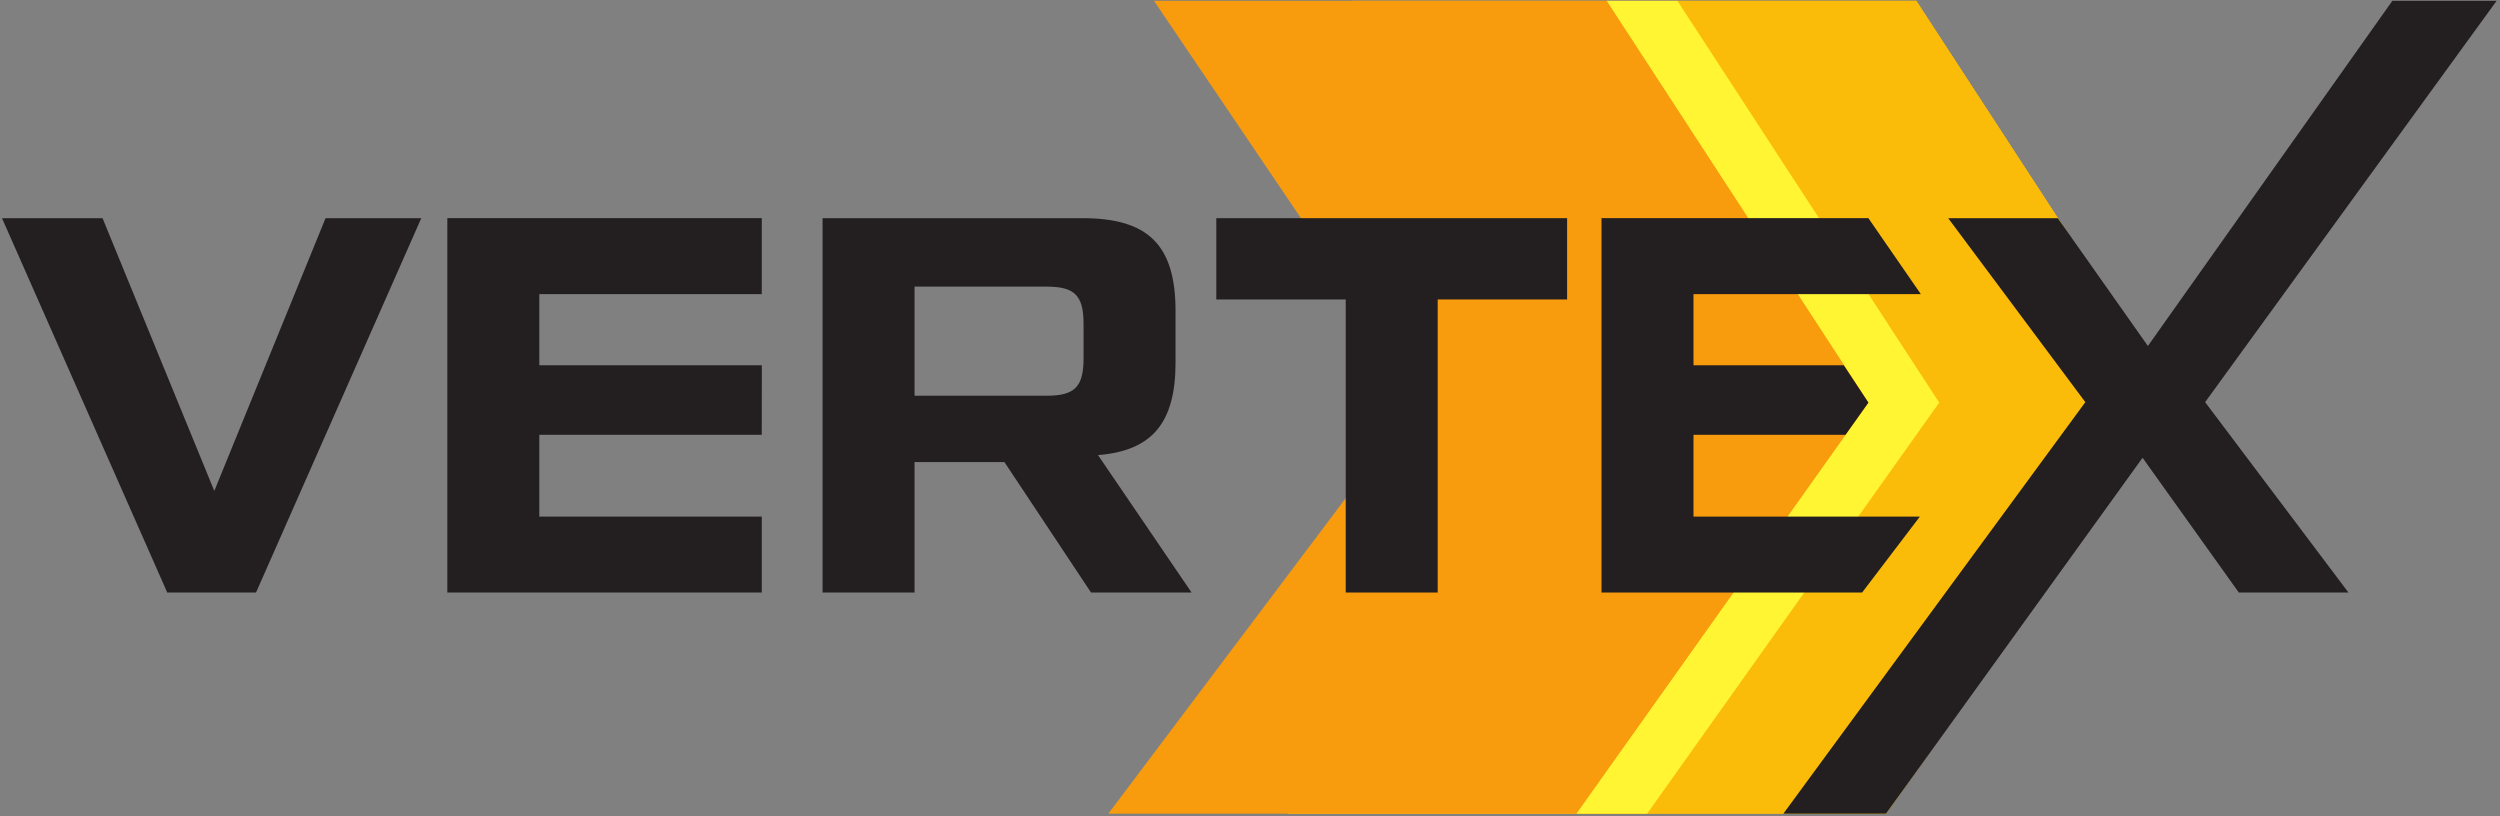 <?xml version="1.0" encoding="UTF-8"?> <svg xmlns="http://www.w3.org/2000/svg" width="346" height="113" viewBox="0 0 346 113" fill="none"><rect x="0" y="0" width="346" height="113" fill="#808080" stroke="none"/><g clip-path="url(#clip0_4_136)"><path d="M178.2 112.615H261.025L301.452 55.723L265.215 0.108H187.184L225.593 54.944L178.2 112.615Z" fill="#FBBC09"></path><path d="M178.2 112.615H261.025L301.452 55.723L265.215 0.108H232.149L268.388 55.723L178.2 112.615Z" fill="#FBBC09"></path><path d="M218.158 112.615H227.962L268.388 55.723L232.15 0.108H222.346L258.585 55.723L218.158 112.615Z" fill="#FFF533"></path><path d="M153.392 112.615H218.159L258.585 55.723L222.347 0.108H159.709L196.787 54.944L153.392 112.615Z" fill="#F89C0E"></path><path d="M45.056 30.195H58.305L35.433 82.005H23.147L0.276 30.195H14.192L29.66 67.944L45.056 30.195Z" fill="#231F20"></path><path d="M74.641 71.496H105.431V82.006H61.91V30.194H105.431V40.705H74.641V50.549H105.438L105.425 60.172H74.641V71.496Z" fill="#231F20"></path><mask id="mask0_4_136" style="mask-type:luminance" maskUnits="userSpaceOnUse" x="-119" y="-135" width="626" height="354"><path d="M-119 -135H506.565V218.868H-119V-135Z" fill="white"></path></mask><g mask="url(#mask0_4_136)"><path d="M126.575 39.669V54.769H144.858C148.78 54.769 149.964 53.51 149.964 49.586V44.85C149.964 40.928 148.78 39.669 144.858 39.669H126.575ZM164.915 82.006H151L139.01 63.946H126.575V82.006H113.844V30.195H149.816C158.92 30.195 162.695 33.897 162.695 43.074V50.179C162.695 58.544 159.438 62.392 151.963 62.983L164.915 82.006Z" fill="#231F20"></path><path d="M216.889 30.195V41.446H198.977V82.005H186.248V41.446H168.336V30.195H216.889Z" fill="#231F20"></path><path d="M234.381 71.496H265.711L257.717 82.006H221.65V30.194H258.585L265.842 40.705H234.381V50.549H255.173L258.585 55.722L255.423 60.172H234.381V71.496Z" fill="#231F20"></path><path d="M246.814 112.615L288.61 55.657L269.629 30.195H284.802L297.269 47.885L331.106 0.108H345.538L305.189 55.657L325.026 82.005H309.853L296.53 63.353L261.025 112.615H246.814Z" fill="#231F20"></path></g></g><defs><clipPath id="clip0_4_136"><rect width="346" height="113" fill="white"></rect></clipPath></defs></svg> 